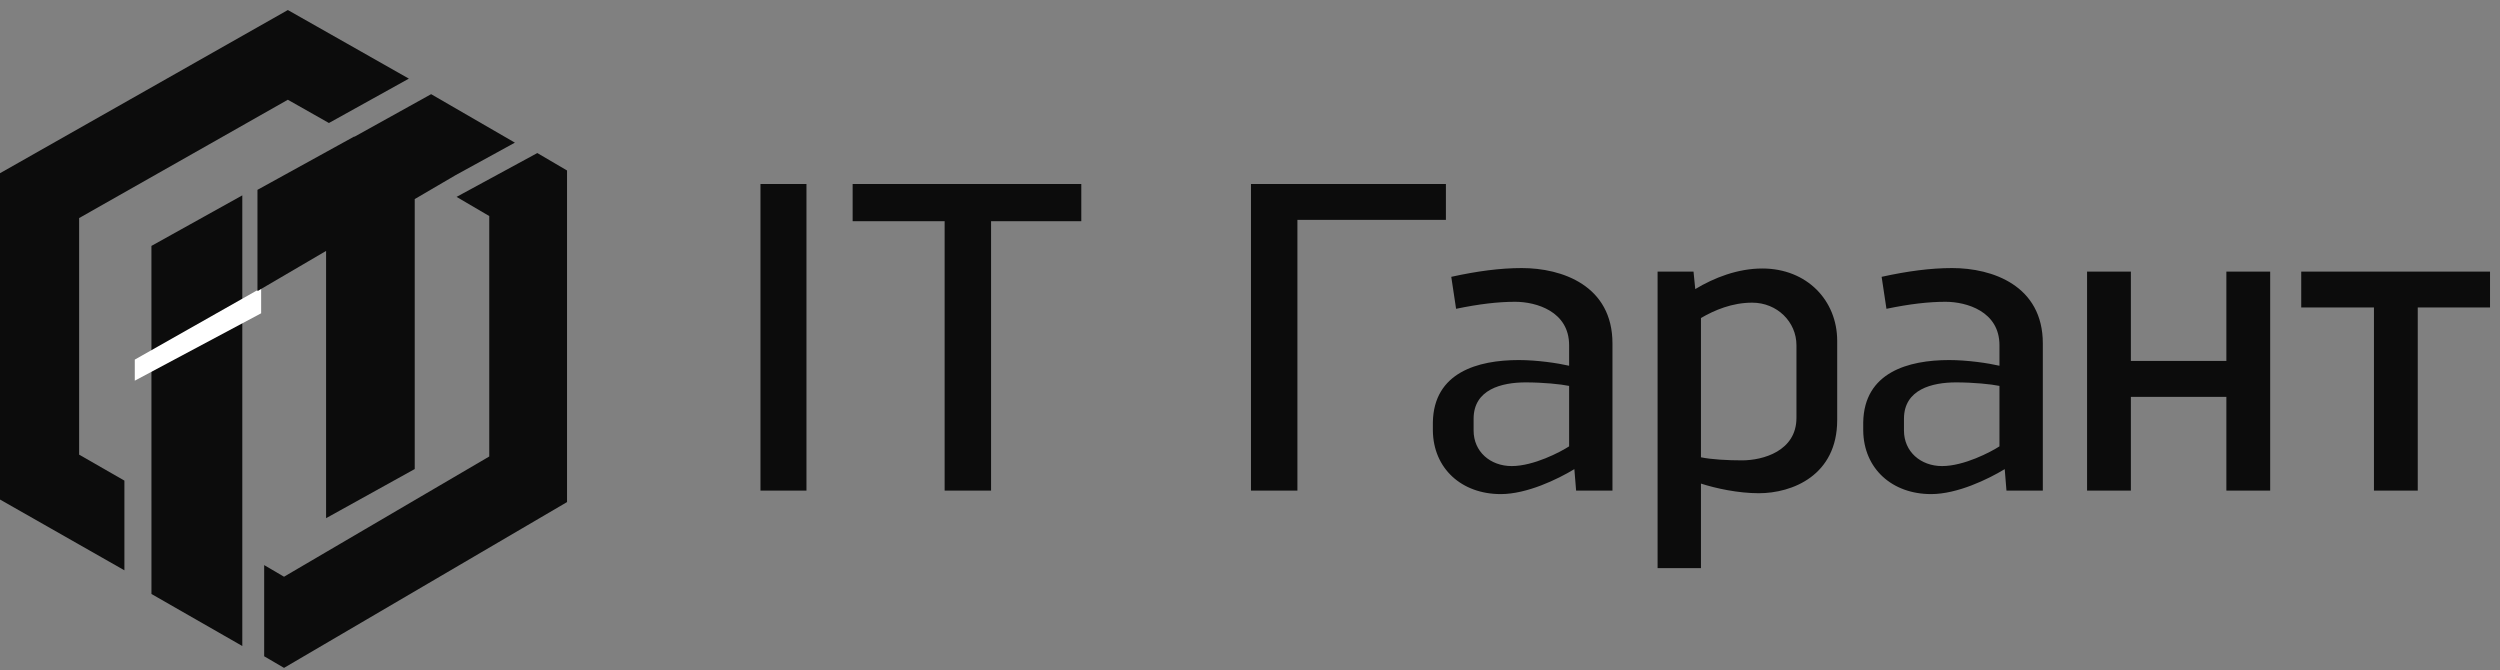 <?xml version="1.0" encoding="UTF-8"?> <svg xmlns="http://www.w3.org/2000/svg" width="138" height="37" viewBox="0 0 138 37" fill="none"><rect x="0" y="0" width="138" height="37" fill="#808080" stroke="none"/> <path d="M44.517 27.081H41.978V10.155H44.517V27.081ZM59.688 12.21H54.707V27.081H52.144V12.21H47.066V10.155H59.688V12.21ZM79.814 12.137H71.617V27.081H69.054V10.155H79.814V12.137ZM80.376 17.046L80.11 15.281C81.537 14.966 82.818 14.797 84.003 14.797C86.228 14.797 89.008 15.764 89.008 18.956V27.081H87.001L86.905 25.896C85.986 26.452 84.293 27.274 82.842 27.274C80.69 27.274 79.119 25.872 79.094 23.768V23.309C79.143 20.552 81.585 19.875 83.834 19.875C84.849 19.875 85.986 20.044 86.615 20.189V19.053C86.615 17.191 84.801 16.659 83.64 16.659C82.697 16.659 81.658 16.78 80.376 17.046ZM86.615 24.639V21.302C86.155 21.205 85.164 21.108 84.221 21.108C82.891 21.108 81.343 21.495 81.343 23.115V23.768C81.343 24.929 82.262 25.727 83.447 25.727C84.656 25.727 86.131 24.953 86.615 24.639ZM93.482 14.991L93.578 15.958C94.618 15.329 95.924 14.821 97.278 14.821C99.744 14.821 101.413 16.587 101.413 18.811V23.188C101.413 26.234 98.946 27.226 97.085 27.226C95.948 27.226 94.715 26.96 93.893 26.694V31.361H91.499V14.991H93.482ZM99.164 23.067V19.053C99.164 17.771 98.1 16.707 96.722 16.707C95.609 16.707 94.642 17.119 93.893 17.554V25.243C94.473 25.364 95.368 25.412 96.166 25.412C97.302 25.412 99.164 24.904 99.164 23.067ZM104.132 17.046L103.866 15.281C105.293 14.966 106.574 14.797 107.759 14.797C109.984 14.797 112.764 15.764 112.764 18.956V27.081H110.757L110.661 25.896C109.742 26.452 108.049 27.274 106.598 27.274C104.446 27.274 102.875 25.872 102.85 23.768V23.309C102.899 20.552 105.341 19.875 107.59 19.875C108.605 19.875 109.742 20.044 110.37 20.189V19.053C110.37 17.191 108.557 16.659 107.396 16.659C106.453 16.659 105.414 16.78 104.132 17.046ZM110.37 24.639V21.302C109.911 21.205 108.92 21.108 107.977 21.108C106.647 21.108 105.099 21.495 105.099 23.115V23.768C105.099 24.929 106.018 25.727 107.203 25.727C108.412 25.727 109.887 24.953 110.37 24.639ZM125.314 27.081H122.896V21.906H117.624V27.081H115.206V14.991H117.624V19.923H122.896V14.991H125.314V27.081ZM137.449 16.973H133.46V27.081H131.042V16.973H127.028V14.991H137.449V16.973Z" fill="#0C0C0C"></path> <path d="M8.36 27.683V32.575V32.788L13.375 35.66V10.784L8.359 13.574L8.36 27.683Z" fill="#0C0C0C"></path> <path d="M14.415 15.899L7.44 19.851V21.014L14.415 17.294V15.899Z" fill="white"></path> <path d="M4.368 12.037L15.889 5.506L18.156 6.79L22.569 4.34L15.889 0.554L0 9.561V27.574L6.867 31.481V26.53L4.368 25.096V12.037Z" fill="#0C0C0C"></path> <path d="M18 28.603L22.893 25.891V10.989L25.161 9.662L28.422 7.874L23.798 5.198L19.567 7.547L19.546 7.54L14.212 10.479V16.069L18 13.851V28.603Z" fill="#0C0C0C"></path> <path d="M29.66 8.448L25.202 10.868L27.007 11.926V25.198L22.827 27.646L17.995 30.477L15.678 31.835L14.582 31.193V36.226L15.678 36.867L31.3 27.715V9.41L29.66 8.448Z" fill="#0C0C0C"></path> </svg> 